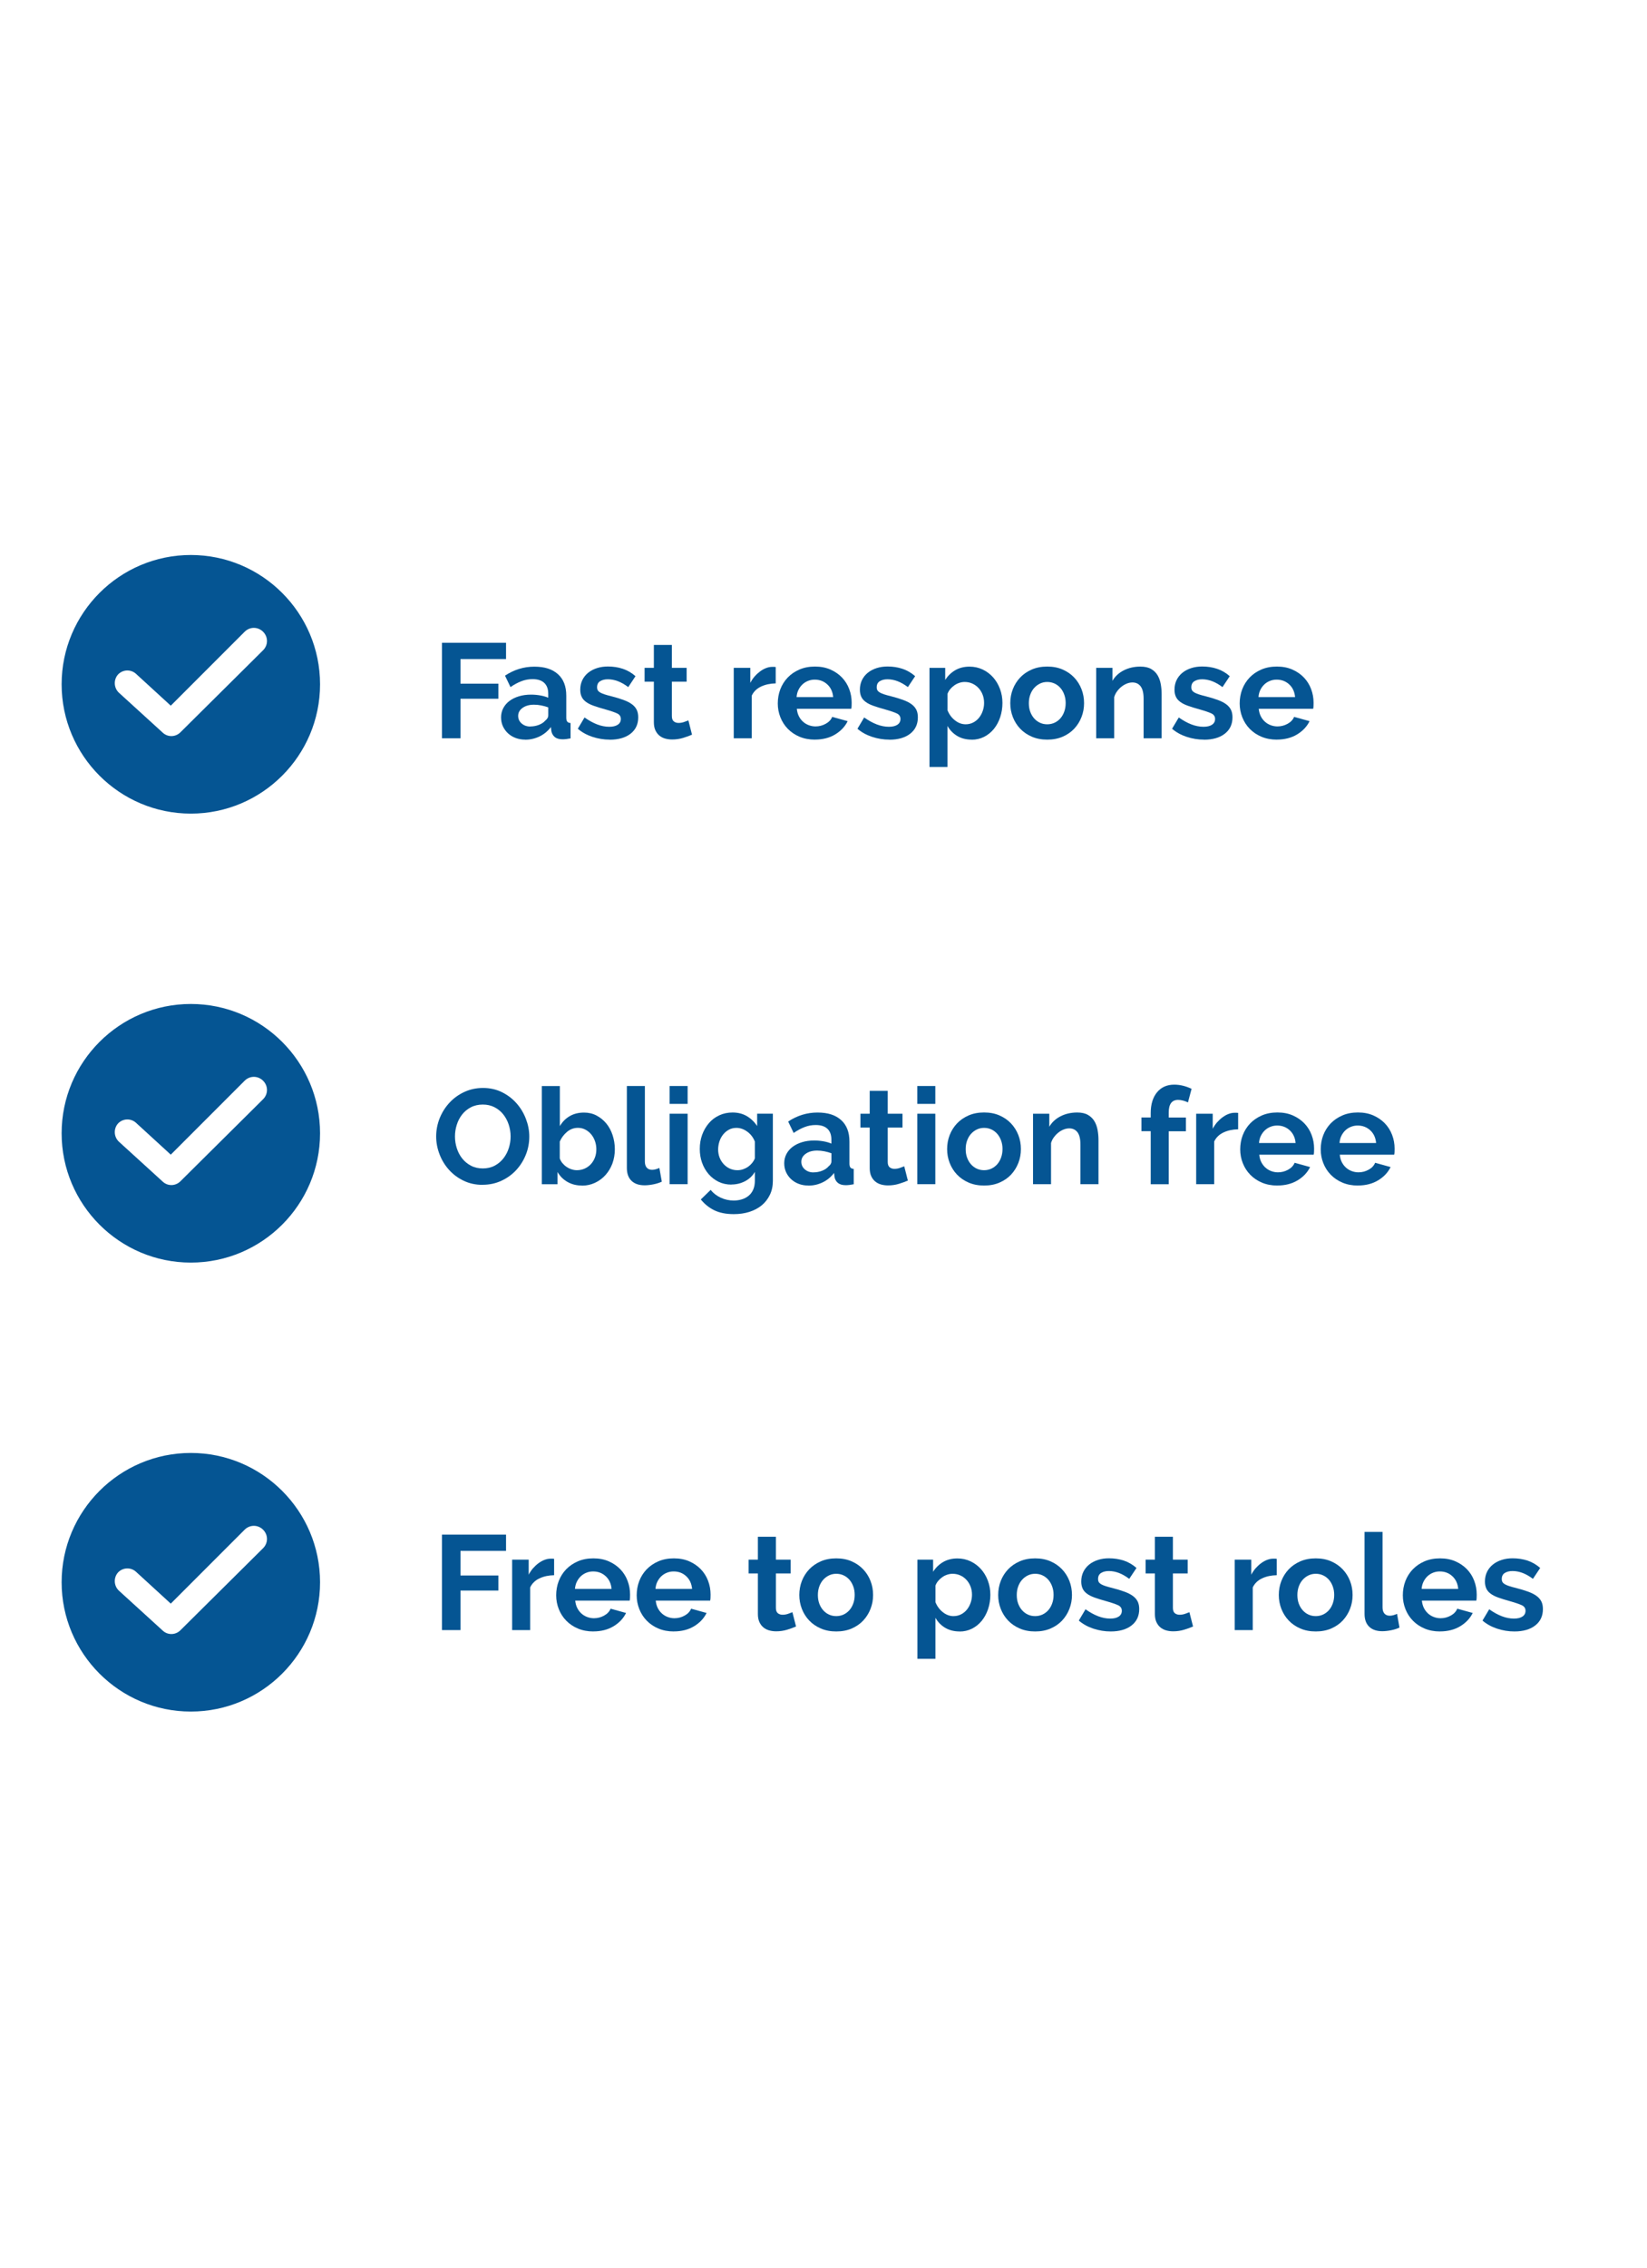 <?xml version="1.0" encoding="UTF-8"?>
<svg xmlns="http://www.w3.org/2000/svg" id="outlined" viewBox="0 0 472.77 650.6">
  <defs>
    <style>
      .cls-1 {
        fill: #055593;
      }
    </style>
  </defs>
  <g>
    <path class="cls-1" d="m54.78,159.19c-20.45,0-37.09,16.64-37.09,37.09s16.64,37.09,37.09,37.09,37.09-16.64,37.09-37.09-16.64-37.09-37.09-37.09Zm20.73,27.33l-23.71,23.52c-1.39,1.39-3.63,1.49-5.11.09l-12.55-11.43c-1.49-1.39-1.58-3.72-.28-5.21,1.39-1.49,3.72-1.58,5.21-.19l9.95,9.11,21.2-21.2c1.49-1.49,3.81-1.49,5.3,0,1.49,1.49,1.49,3.81,0,5.3Z"></path>
    <path class="cls-1" d="m126.86,211.76v-27.39h18.4v4.67h-13.08v7.06h10.88v4.32h-10.88v11.34h-5.32Z"></path>
    <path class="cls-1" d="m150.74,212.15c-.98,0-1.89-.16-2.74-.48-.85-.32-1.58-.77-2.2-1.35s-1.1-1.25-1.45-2.02-.52-1.62-.52-2.55.21-1.83.64-2.64,1.02-1.5,1.77-2.06c.76-.57,1.66-1.01,2.72-1.33,1.05-.32,2.21-.48,3.47-.48.9,0,1.78.08,2.64.23.86.15,1.63.37,2.3.66v-1.16c0-1.34-.38-2.37-1.14-3.09s-1.88-1.08-3.37-1.08c-1.08,0-2.14.19-3.16.58-1.03.39-2.08.95-3.16,1.7l-1.58-3.28c2.6-1.72,5.4-2.58,8.41-2.58s5.16.71,6.77,2.14,2.41,3.49,2.41,6.19v6.29c0,.54.1.93.29,1.16.19.23.51.36.94.39v4.4c-.87.18-1.63.27-2.28.27-.98,0-1.73-.22-2.26-.66-.53-.44-.85-1.02-.98-1.74l-.12-1.12c-.9,1.18-1.99,2.08-3.28,2.7-1.29.62-2.66.93-4.13.93Zm1.47-3.78c.87,0,1.7-.15,2.49-.46s1.4-.72,1.83-1.23c.57-.44.85-.93.85-1.47v-2.31c-.62-.23-1.29-.42-2.01-.56s-1.41-.21-2.08-.21c-1.34,0-2.43.3-3.28.91-.85.6-1.27,1.37-1.27,2.3,0,.87.33,1.6,1,2.18.67.58,1.49.87,2.47.87Z"></path>
    <path class="cls-1" d="m175.01,212.15c-1.7,0-3.36-.27-4.98-.81-1.62-.54-3.01-1.31-4.17-2.31l1.93-3.24c1.23.87,2.44,1.54,3.61,1.99s2.33.68,3.49.68c1.03,0,1.84-.19,2.43-.58.59-.39.89-.94.89-1.66s-.35-1.25-1.04-1.58c-.7-.33-1.83-.72-3.39-1.16-1.31-.36-2.43-.71-3.36-1.04-.93-.33-1.67-.71-2.24-1.14s-.98-.91-1.23-1.47c-.26-.55-.39-1.22-.39-1.99,0-1.03.2-1.95.6-2.78.4-.82.96-1.52,1.68-2.1.72-.58,1.56-1.02,2.53-1.33.96-.31,2.01-.46,3.14-.46,1.52,0,2.94.22,4.26.66,1.32.44,2.54,1.14,3.65,2.12l-2.08,3.13c-1.03-.77-2.03-1.34-2.99-1.7-.96-.36-1.92-.54-2.87-.54-.88,0-1.61.18-2.2.54s-.89.94-.89,1.74c0,.36.07.66.21.89.14.23.37.44.68.62.31.18.71.35,1.22.52.5.17,1.12.34,1.87.52,1.39.36,2.58.72,3.57,1.08.99.36,1.8.77,2.43,1.23s1.09,1,1.39,1.6c.3.6.44,1.33.44,2.18,0,1.98-.73,3.54-2.2,4.69-1.46,1.14-3.46,1.72-5.98,1.72Z"></path>
    <path class="cls-1" d="m198.65,210.72c-.69.31-1.54.62-2.55.93s-2.06.46-3.16.46c-.72,0-1.4-.09-2.03-.27-.63-.18-1.18-.47-1.66-.87-.48-.4-.85-.91-1.14-1.54-.28-.63-.42-1.39-.42-2.3v-11.61h-2.66v-3.97h2.66v-6.56h5.17v6.56h4.24v3.97h-4.24v9.88c0,.72.19,1.23.56,1.52.37.3.83.44,1.37.44s1.07-.09,1.58-.27c.51-.18.93-.33,1.23-.46l1.04,4.09Z"></path>
    <path class="cls-1" d="m222.65,196.02c-1.57.03-2.97.33-4.2.91s-2.12,1.45-2.66,2.6v12.23h-5.17v-20.21h4.75v4.32c.36-.69.78-1.32,1.27-1.87.49-.55,1.02-1.03,1.58-1.45.57-.41,1.14-.73,1.72-.94.58-.22,1.14-.33,1.68-.33h.64c.14,0,.28.01.41.04v4.71Z"></path>
    <path class="cls-1" d="m233.91,212.15c-1.62,0-3.09-.28-4.4-.83-1.31-.55-2.43-1.31-3.36-2.26-.93-.95-1.64-2.06-2.14-3.32-.5-1.26-.75-2.58-.75-3.97s.24-2.8.73-4.07,1.2-2.39,2.12-3.36c.93-.97,2.05-1.73,3.37-2.3,1.32-.57,2.81-.85,4.46-.85s3.12.28,4.42.85c1.3.57,2.4,1.33,3.32,2.28.91.95,1.61,2.06,2.08,3.32.48,1.26.71,2.57.71,3.94,0,.33,0,.66-.02.96s-.04.57-.1.77h-15.62c.08.8.27,1.5.58,2.12s.71,1.14,1.2,1.58c.49.44,1.04.77,1.66,1,.62.23,1.26.35,1.93.35,1.03,0,2-.25,2.91-.75s1.54-1.16,1.87-1.99l4.44,1.23c-.75,1.54-1.94,2.81-3.57,3.8-1.63.99-3.58,1.49-5.84,1.49Zm5.25-12.19c-.13-1.52-.69-2.73-1.68-3.65-.99-.91-2.19-1.37-3.61-1.37-.69,0-1.34.12-1.95.37-.61.24-1.14.59-1.6,1.02-.46.44-.84.96-1.14,1.58s-.47,1.3-.52,2.04h10.49Z"></path>
    <path class="cls-1" d="m255.28,212.15c-1.7,0-3.36-.27-4.98-.81-1.62-.54-3.01-1.31-4.17-2.31l1.93-3.24c1.23.87,2.44,1.54,3.61,1.99s2.33.68,3.49.68c1.03,0,1.84-.19,2.43-.58.59-.39.89-.94.89-1.66s-.35-1.25-1.04-1.58c-.7-.33-1.83-.72-3.39-1.16-1.31-.36-2.43-.71-3.36-1.04-.93-.33-1.67-.71-2.24-1.14s-.98-.91-1.23-1.47c-.26-.55-.39-1.22-.39-1.99,0-1.03.2-1.95.6-2.78.4-.82.96-1.52,1.68-2.1.72-.58,1.56-1.02,2.53-1.33.96-.31,2.01-.46,3.14-.46,1.52,0,2.94.22,4.26.66,1.32.44,2.54,1.14,3.65,2.12l-2.08,3.13c-1.03-.77-2.03-1.34-2.99-1.7-.96-.36-1.92-.54-2.87-.54-.88,0-1.61.18-2.2.54s-.89.94-.89,1.74c0,.36.07.66.21.89.14.23.37.44.68.62.31.18.71.35,1.22.52.5.17,1.12.34,1.87.52,1.39.36,2.58.72,3.57,1.08.99.36,1.8.77,2.43,1.23s1.09,1,1.39,1.6c.3.6.44,1.33.44,2.18,0,1.98-.73,3.54-2.2,4.69-1.46,1.14-3.46,1.72-5.98,1.72Z"></path>
    <path class="cls-1" d="m278.93,212.15c-1.6,0-2.98-.35-4.17-1.06-1.18-.71-2.11-1.66-2.78-2.87v11.77h-5.17v-28.43h4.51v3.47c.75-1.18,1.71-2.11,2.89-2.8,1.18-.68,2.55-1.02,4.09-1.02,1.36,0,2.62.28,3.78.83s2.15,1.3,2.99,2.24c.83.94,1.49,2.04,1.97,3.32.48,1.27.71,2.62.71,4.03s-.22,2.84-.66,4.13c-.44,1.29-1.05,2.41-1.83,3.36-.79.95-1.72,1.7-2.8,2.24-1.08.54-2.26.81-3.55.81Zm-1.74-4.4c.77,0,1.49-.17,2.14-.5.65-.33,1.21-.78,1.68-1.35.46-.57.82-1.22,1.08-1.97s.39-1.52.39-2.31c0-.85-.14-1.64-.42-2.37-.28-.73-.68-1.37-1.18-1.91-.5-.54-1.09-.96-1.77-1.27-.68-.31-1.42-.46-2.22-.46-.49,0-.99.08-1.5.25-.52.17-.99.4-1.43.71-.44.31-.83.67-1.18,1.08-.35.41-.61.86-.79,1.35v4.74c.46,1.16,1.17,2.12,2.12,2.87.95.76,1.98,1.14,3.09,1.14Z"></path>
    <path class="cls-1" d="m300.61,212.15c-1.65,0-3.12-.28-4.44-.85-1.31-.57-2.42-1.33-3.34-2.3s-1.61-2.08-2.1-3.34c-.49-1.26-.73-2.58-.73-3.97s.24-2.75.73-4.01c.49-1.26,1.19-2.37,2.1-3.34.91-.97,2.03-1.73,3.34-2.3,1.31-.57,2.79-.85,4.44-.85s3.12.28,4.42.85c1.3.57,2.4,1.33,3.32,2.3.91.96,1.61,2.08,2.1,3.34.49,1.26.73,2.6.73,4.01s-.24,2.71-.73,3.97c-.49,1.26-1.18,2.37-2.08,3.34-.9.96-2.01,1.73-3.32,2.3s-2.79.85-4.44.85Zm-5.28-10.45c0,.9.13,1.72.4,2.45.27.73.64,1.37,1.12,1.91.48.54,1.04.96,1.68,1.25.64.3,1.34.44,2.08.44s1.44-.15,2.08-.44c.64-.3,1.2-.71,1.68-1.25.48-.54.85-1.18,1.12-1.93.27-.75.41-1.57.41-2.47s-.14-1.68-.41-2.43c-.27-.75-.64-1.39-1.12-1.93-.48-.54-1.04-.96-1.68-1.25-.64-.29-1.34-.44-2.08-.44s-1.44.15-2.08.46c-.64.31-1.2.73-1.68,1.27-.48.54-.85,1.18-1.12,1.93-.27.75-.4,1.56-.4,2.43Z"></path>
    <path class="cls-1" d="m333.44,211.76h-5.17v-11.34c0-1.62-.28-2.8-.85-3.55-.57-.75-1.35-1.12-2.35-1.12-.52,0-1.04.1-1.58.31-.54.21-1.05.5-1.52.87-.48.37-.91.82-1.29,1.33-.39.52-.67,1.08-.85,1.7v11.8h-5.17v-20.21h4.67v3.74c.74-1.29,1.83-2.29,3.24-3.01s3.01-1.08,4.78-1.08c1.26,0,2.29.23,3.09.69s1.41,1.07,1.85,1.81c.44.75.74,1.59.91,2.55.17.95.25,1.92.25,2.89v12.61Z"></path>
    <path class="cls-1" d="m345.59,212.15c-1.7,0-3.36-.27-4.98-.81-1.62-.54-3.01-1.31-4.17-2.31l1.93-3.24c1.23.87,2.44,1.54,3.61,1.99s2.33.68,3.49.68c1.03,0,1.84-.19,2.43-.58.59-.39.89-.94.89-1.66s-.35-1.25-1.04-1.58c-.7-.33-1.83-.72-3.39-1.16-1.31-.36-2.43-.71-3.36-1.04-.93-.33-1.67-.71-2.24-1.14s-.98-.91-1.23-1.47c-.26-.55-.39-1.22-.39-1.99,0-1.03.2-1.95.6-2.78.4-.82.96-1.52,1.68-2.1.72-.58,1.56-1.02,2.53-1.33.96-.31,2.01-.46,3.14-.46,1.52,0,2.94.22,4.26.66,1.32.44,2.54,1.14,3.65,2.12l-2.08,3.13c-1.03-.77-2.03-1.34-2.99-1.7-.96-.36-1.92-.54-2.87-.54-.88,0-1.61.18-2.2.54s-.89.94-.89,1.74c0,.36.07.66.21.89.14.23.37.44.68.62.31.18.71.35,1.22.52.5.17,1.12.34,1.87.52,1.39.36,2.58.72,3.57,1.08.99.36,1.8.77,2.43,1.23s1.09,1,1.39,1.6c.3.6.44,1.33.44,2.18,0,1.98-.73,3.54-2.2,4.69-1.46,1.14-3.46,1.72-5.98,1.72Z"></path>
    <path class="cls-1" d="m366.5,212.15c-1.62,0-3.09-.28-4.4-.83-1.31-.55-2.43-1.31-3.36-2.26-.93-.95-1.64-2.06-2.14-3.32-.5-1.26-.75-2.58-.75-3.97s.24-2.8.73-4.07,1.2-2.39,2.12-3.36c.93-.97,2.05-1.73,3.37-2.3,1.32-.57,2.81-.85,4.46-.85s3.12.28,4.42.85c1.3.57,2.4,1.33,3.32,2.28.91.95,1.61,2.06,2.08,3.32.48,1.26.71,2.57.71,3.94,0,.33,0,.66-.02.96s-.04.57-.1.77h-15.62c.08.8.27,1.5.58,2.12s.71,1.14,1.2,1.58c.49.44,1.04.77,1.66,1,.62.23,1.26.35,1.93.35,1.03,0,2-.25,2.91-.75s1.54-1.16,1.87-1.99l4.44,1.23c-.75,1.54-1.94,2.81-3.57,3.8-1.63.99-3.58,1.49-5.84,1.49Zm5.25-12.19c-.13-1.52-.69-2.73-1.68-3.65-.99-.91-2.19-1.37-3.61-1.37-.69,0-1.34.12-1.95.37-.61.24-1.14.59-1.6,1.02-.46.44-.84.96-1.14,1.58s-.47,1.3-.52,2.04h10.49Z"></path>
  </g>
  <path class="cls-1" d="m138.55,339.85c-2.01,0-3.83-.39-5.46-1.18-1.63-.78-3.04-1.83-4.2-3.12-1.17-1.3-2.08-2.78-2.72-4.46-.64-1.67-.97-3.38-.97-5.13s.34-3.57,1.02-5.25c.68-1.67,1.62-3.15,2.82-4.44,1.2-1.29,2.62-2.31,4.26-3.07,1.65-.76,3.43-1.14,5.36-1.14s3.79.4,5.42,1.21c1.63.81,3.03,1.87,4.18,3.18,1.16,1.31,2.06,2.8,2.7,4.47.64,1.67.97,3.37.97,5.09,0,1.83-.33,3.57-1,5.23-.67,1.66-1.6,3.13-2.78,4.4-1.18,1.27-2.6,2.29-4.24,3.05-1.65.76-3.43,1.14-5.36,1.14Zm-7.95-13.89c0,1.18.18,2.33.54,3.43.36,1.11.88,2.08,1.56,2.93.68.85,1.52,1.53,2.51,2.05s2.12.77,3.38.77,2.42-.26,3.41-.79c.99-.53,1.83-1.23,2.51-2.1.68-.87,1.2-1.86,1.54-2.95.35-1.09.52-2.2.52-3.34s-.19-2.33-.56-3.43c-.37-1.11-.9-2.08-1.58-2.93-.68-.85-1.52-1.52-2.51-2.03-.99-.5-2.1-.75-3.34-.75s-2.43.26-3.43.79c-1,.53-1.84,1.22-2.51,2.08-.67.86-1.18,1.84-1.52,2.93-.35,1.09-.52,2.21-.52,3.34Z"></path>
  <path class="cls-1" d="m167.02,340.05c-1.54,0-2.92-.35-4.13-1.04-1.21-.69-2.16-1.64-2.85-2.85v3.51h-4.51v-28.16h5.17v11.5c.72-1.23,1.66-2.19,2.84-2.87,1.17-.68,2.54-1.02,4.11-1.02,1.31,0,2.51.28,3.59.85,1.08.57,2.01,1.33,2.8,2.28.78.95,1.39,2.07,1.81,3.36.42,1.29.64,2.64.64,4.05s-.24,2.83-.71,4.09c-.48,1.26-1.14,2.36-1.99,3.3-.85.94-1.85,1.68-3.01,2.22-1.16.54-2.41.81-3.74.81Zm-1.43-4.4c.82,0,1.58-.16,2.28-.48.69-.32,1.29-.75,1.77-1.29.49-.54.87-1.17,1.14-1.89.27-.72.4-1.49.4-2.32s-.13-1.61-.39-2.35c-.26-.74-.62-1.4-1.1-1.97-.48-.57-1.03-1.01-1.68-1.35s-1.35-.5-2.12-.5c-1.16,0-2.19.38-3.11,1.14-.91.76-1.61,1.69-2.1,2.8v4.82c.18.51.44.98.79,1.39.35.41.74.77,1.18,1.06.44.3.91.53,1.43.69.51.17,1.02.25,1.5.25Z"></path>
  <path class="cls-1" d="m179.94,311.5h5.17v21.68c0,.75.18,1.33.54,1.74.36.41.87.62,1.54.62.31,0,.65-.05,1.02-.15s.73-.23,1.06-.39l.7,3.94c-.7.33-1.51.59-2.43.77s-1.76.27-2.51.27c-1.62,0-2.87-.43-3.76-1.29-.89-.86-1.33-2.09-1.33-3.68v-23.49Z"></path>
  <path class="cls-1" d="m192.21,316.63v-5.13h5.17v5.13h-5.17Zm0,23.03v-20.21h5.17v20.21h-5.17Z"></path>
  <path class="cls-1" d="m209.96,339.78c-1.36,0-2.6-.27-3.7-.81s-2.06-1.28-2.87-2.22c-.81-.94-1.43-2.03-1.87-3.26s-.65-2.55-.65-3.93c0-1.47.23-2.83.69-4.09.46-1.26,1.11-2.36,1.93-3.32s1.81-1.7,2.97-2.24c1.16-.54,2.43-.81,3.82-.81,1.57,0,2.94.35,4.13,1.06,1.18.71,2.16,1.65,2.93,2.83v-3.55h4.51v19.25c0,1.49-.28,2.83-.85,4.01-.57,1.18-1.34,2.19-2.33,3.01-.99.82-2.17,1.45-3.55,1.89-1.38.44-2.87.65-4.49.65-2.21,0-4.07-.37-5.58-1.1-1.5-.73-2.8-1.77-3.88-3.11l2.82-2.74c.77.95,1.74,1.7,2.91,2.24,1.17.54,2.41.81,3.72.81.8,0,1.56-.11,2.3-.33.73-.22,1.38-.56,1.95-1.02.57-.46,1.01-1.05,1.33-1.77.32-.72.48-1.57.48-2.55v-2.55c-.67,1.16-1.61,2.05-2.82,2.68s-2.51.94-3.9.94Zm1.74-4.13c.57,0,1.11-.09,1.62-.27s.99-.42,1.43-.73.82-.67,1.16-1.08c.33-.41.59-.85.77-1.31v-4.82c-.46-1.18-1.19-2.13-2.18-2.85s-2.02-1.08-3.11-1.08c-.8,0-1.52.17-2.16.52s-1.2.81-1.66,1.39c-.46.58-.82,1.24-1.06,1.99s-.37,1.52-.37,2.31.14,1.6.42,2.31c.28.72.68,1.35,1.18,1.89s1.09.97,1.75,1.27c.67.31,1.4.46,2.2.46Z"></path>
  <path class="cls-1" d="m232.02,340.05c-.98,0-1.89-.16-2.74-.48-.85-.32-1.58-.77-2.2-1.35-.62-.58-1.1-1.25-1.45-2.03-.35-.77-.52-1.62-.52-2.55s.21-1.83.64-2.64,1.02-1.5,1.77-2.06c.76-.57,1.66-1.01,2.72-1.33,1.05-.32,2.21-.48,3.47-.48.9,0,1.78.08,2.64.23.86.15,1.63.37,2.3.66v-1.16c0-1.34-.38-2.37-1.14-3.09s-1.88-1.08-3.37-1.08c-1.08,0-2.14.19-3.16.58s-2.08.95-3.16,1.7l-1.58-3.28c2.6-1.72,5.4-2.58,8.41-2.58s5.16.71,6.77,2.14c1.61,1.43,2.41,3.49,2.41,6.19v6.29c0,.54.1.93.29,1.16.19.23.51.36.94.39v4.4c-.87.18-1.63.27-2.28.27-.98,0-1.73-.22-2.26-.65-.53-.44-.85-1.02-.98-1.74l-.12-1.12c-.9,1.18-1.99,2.08-3.28,2.7-1.29.62-2.66.93-4.13.93Zm1.47-3.78c.87,0,1.7-.15,2.49-.46s1.4-.72,1.83-1.23c.57-.44.85-.93.85-1.47v-2.32c-.62-.23-1.29-.42-2.01-.56-.72-.14-1.41-.21-2.08-.21-1.34,0-2.43.3-3.28.91-.85.6-1.27,1.37-1.27,2.3,0,.87.33,1.6,1,2.18.67.58,1.49.87,2.47.87Z"></path>
  <path class="cls-1" d="m260.61,338.62c-.69.31-1.54.62-2.55.93s-2.06.46-3.16.46c-.72,0-1.4-.09-2.03-.27s-1.18-.47-1.66-.87c-.48-.4-.85-.91-1.14-1.54-.28-.63-.42-1.39-.42-2.3v-11.61h-2.66v-3.97h2.66v-6.56h5.17v6.56h4.24v3.97h-4.24v9.88c0,.72.19,1.23.56,1.52.37.3.83.44,1.37.44s1.07-.09,1.58-.27c.51-.18.93-.33,1.23-.46l1.04,4.09Z"></path>
  <path class="cls-1" d="m263.31,316.63v-5.13h5.17v5.13h-5.17Zm0,23.03v-20.21h5.17v20.21h-5.17Z"></path>
  <path class="cls-1" d="m282.48,340.05c-1.65,0-3.12-.28-4.44-.85-1.31-.57-2.42-1.33-3.34-2.3-.91-.96-1.61-2.08-2.1-3.34-.49-1.26-.73-2.58-.73-3.97s.24-2.75.73-4.01c.49-1.26,1.19-2.37,2.1-3.34.91-.96,2.03-1.73,3.34-2.3,1.31-.57,2.79-.85,4.44-.85s3.12.28,4.42.85c1.3.57,2.4,1.33,3.32,2.3.91.97,1.61,2.08,2.1,3.34.49,1.26.73,2.6.73,4.01s-.24,2.71-.73,3.97c-.49,1.26-1.18,2.37-2.08,3.34-.9.97-2.01,1.73-3.32,2.3-1.31.57-2.79.85-4.44.85Zm-5.28-10.45c0,.9.13,1.72.4,2.45.27.73.64,1.37,1.12,1.91.48.54,1.04.96,1.68,1.25.64.3,1.34.44,2.08.44s1.44-.15,2.08-.44c.64-.3,1.2-.71,1.68-1.25.48-.54.85-1.18,1.12-1.93.27-.74.41-1.57.41-2.47s-.14-1.69-.41-2.43c-.27-.74-.64-1.39-1.12-1.93-.48-.54-1.04-.96-1.68-1.25-.64-.3-1.34-.44-2.08-.44s-1.44.15-2.08.46c-.64.31-1.2.73-1.68,1.27-.48.54-.85,1.18-1.12,1.93-.27.75-.4,1.56-.4,2.43Z"></path>
  <path class="cls-1" d="m315.31,339.66h-5.17v-11.34c0-1.62-.28-2.8-.85-3.55-.57-.74-1.35-1.12-2.35-1.12-.52,0-1.04.1-1.58.31s-1.05.5-1.52.87c-.48.37-.91.82-1.29,1.33-.39.51-.67,1.08-.85,1.7v11.8h-5.17v-20.21h4.67v3.74c.74-1.29,1.83-2.29,3.24-3.01s3.01-1.08,4.78-1.08c1.26,0,2.29.23,3.09.7.8.46,1.41,1.07,1.85,1.81s.74,1.6.91,2.55c.17.95.25,1.92.25,2.89v12.61Z"></path>
  <path class="cls-1" d="m330.31,339.66v-15.2h-2.66v-3.94h2.66v-1.23c0-2.52.6-4.51,1.81-5.98s2.86-2.2,4.94-2.2c1.65,0,3.31.4,4.98,1.2l-1.04,3.9c-.39-.21-.84-.38-1.37-.52-.53-.14-1.01-.21-1.45-.21-1.8,0-2.7,1.21-2.7,3.63v1.43h4.94v3.94h-4.94v15.2h-5.17Z"></path>
  <path class="cls-1" d="m355.39,323.92c-1.57.03-2.97.33-4.2.91s-2.12,1.45-2.66,2.6v12.23h-5.17v-20.21h4.75v4.32c.36-.69.78-1.32,1.27-1.87s1.02-1.04,1.58-1.45c.57-.41,1.14-.73,1.72-.94.58-.22,1.14-.33,1.68-.33h.64c.14,0,.28.01.41.04v4.71Z"></path>
  <path class="cls-1" d="m366.65,340.05c-1.62,0-3.09-.28-4.4-.83-1.31-.55-2.43-1.31-3.36-2.26-.93-.95-1.64-2.06-2.14-3.32-.5-1.26-.75-2.58-.75-3.97s.24-2.8.73-4.07c.49-1.27,1.2-2.39,2.12-3.36.93-.96,2.05-1.73,3.37-2.3,1.32-.57,2.81-.85,4.46-.85s3.12.28,4.42.85c1.3.57,2.4,1.33,3.32,2.28.91.95,1.61,2.06,2.08,3.32.48,1.26.71,2.57.71,3.93,0,.33,0,.66-.02.97s-.04.57-.1.77h-15.62c.08.8.27,1.51.58,2.12s.71,1.14,1.2,1.58c.49.44,1.04.77,1.66,1,.62.23,1.26.35,1.93.35,1.03,0,2-.25,2.91-.75s1.54-1.16,1.87-1.99l4.44,1.23c-.75,1.54-1.94,2.81-3.57,3.8-1.63.99-3.58,1.49-5.84,1.49Zm5.25-12.19c-.13-1.52-.69-2.73-1.68-3.65-.99-.91-2.19-1.37-3.61-1.37-.69,0-1.34.12-1.95.37-.61.24-1.14.59-1.6,1.02-.46.44-.84.97-1.14,1.58s-.47,1.3-.52,2.04h10.49Z"></path>
  <path class="cls-1" d="m389.76,340.05c-1.62,0-3.09-.28-4.4-.83-1.31-.55-2.43-1.31-3.36-2.26-.93-.95-1.64-2.06-2.14-3.32-.5-1.26-.75-2.58-.75-3.97s.24-2.8.73-4.07c.49-1.27,1.2-2.39,2.12-3.36.93-.96,2.05-1.73,3.37-2.3,1.32-.57,2.81-.85,4.46-.85s3.12.28,4.42.85c1.3.57,2.4,1.33,3.32,2.28.91.95,1.61,2.06,2.08,3.32.48,1.26.71,2.57.71,3.93,0,.33,0,.66-.02.97s-.04.57-.1.77h-15.62c.08.8.27,1.51.58,2.12s.71,1.14,1.2,1.58c.49.44,1.04.77,1.66,1,.62.23,1.26.35,1.93.35,1.03,0,2-.25,2.91-.75s1.54-1.16,1.87-1.99l4.44,1.23c-.75,1.54-1.94,2.81-3.57,3.8-1.63.99-3.58,1.49-5.84,1.49Zm5.25-12.19c-.13-1.52-.69-2.73-1.68-3.65-.99-.91-2.19-1.37-3.61-1.37-.69,0-1.34.12-1.95.37-.61.24-1.14.59-1.6,1.02-.46.44-.84.97-1.14,1.58s-.47,1.3-.52,2.04h10.49Z"></path>
  <path class="cls-1" d="m126.86,467.56v-27.39h18.4v4.67h-13.08v7.06h10.88v4.32h-10.88v11.34h-5.32Z"></path>
  <path class="cls-1" d="m159.04,451.82c-1.57.03-2.97.33-4.2.91s-2.12,1.45-2.66,2.6v12.23h-5.17v-20.21h4.75v4.32c.36-.69.78-1.32,1.27-1.87s1.02-1.04,1.58-1.45c.57-.41,1.14-.73,1.72-.94.58-.22,1.14-.33,1.68-.33h.64c.14,0,.28.01.41.04v4.71Z"></path>
  <path class="cls-1" d="m170.3,467.95c-1.62,0-3.09-.28-4.4-.83-1.31-.55-2.43-1.31-3.36-2.26-.93-.95-1.64-2.06-2.14-3.32-.5-1.26-.75-2.58-.75-3.97s.24-2.8.73-4.07c.49-1.27,1.2-2.39,2.12-3.36.93-.96,2.05-1.73,3.37-2.3,1.32-.57,2.81-.85,4.46-.85s3.12.28,4.42.85c1.3.57,2.4,1.33,3.32,2.28.91.95,1.61,2.06,2.08,3.32.48,1.26.71,2.57.71,3.93,0,.33,0,.66-.02.97s-.04.57-.1.77h-15.62c.08.8.27,1.51.58,2.12s.71,1.14,1.2,1.58c.49.44,1.04.77,1.66,1,.62.23,1.26.35,1.93.35,1.03,0,2-.25,2.91-.75s1.54-1.16,1.87-1.99l4.44,1.23c-.75,1.54-1.94,2.81-3.57,3.8-1.63.99-3.58,1.49-5.84,1.49Zm5.25-12.19c-.13-1.52-.69-2.73-1.68-3.65-.99-.91-2.19-1.37-3.61-1.37-.69,0-1.34.12-1.95.37-.61.24-1.14.59-1.6,1.02-.46.44-.84.97-1.14,1.58s-.47,1.3-.52,2.04h10.49Z"></path>
  <path class="cls-1" d="m193.41,467.95c-1.62,0-3.09-.28-4.4-.83-1.31-.55-2.43-1.31-3.36-2.26-.93-.95-1.64-2.06-2.14-3.32-.5-1.26-.75-2.58-.75-3.97s.24-2.8.73-4.07c.49-1.27,1.2-2.39,2.12-3.36.93-.96,2.05-1.73,3.37-2.3,1.32-.57,2.81-.85,4.46-.85s3.12.28,4.42.85c1.3.57,2.4,1.33,3.32,2.28.91.95,1.61,2.06,2.08,3.32.48,1.26.71,2.57.71,3.93,0,.33,0,.66-.02.97s-.04.57-.1.77h-15.62c.08.8.27,1.51.58,2.12s.71,1.14,1.2,1.58c.49.44,1.04.77,1.66,1,.62.23,1.26.35,1.93.35,1.03,0,2-.25,2.91-.75s1.54-1.16,1.87-1.99l4.44,1.23c-.75,1.54-1.94,2.81-3.57,3.8-1.63.99-3.58,1.49-5.84,1.49Zm5.25-12.19c-.13-1.52-.69-2.73-1.68-3.65s-2.19-1.37-3.61-1.37c-.69,0-1.34.12-1.95.37-.61.24-1.14.59-1.6,1.02-.46.44-.84.97-1.14,1.58s-.47,1.3-.52,2.04h10.49Z"></path>
  <path class="cls-1" d="m228.51,466.52c-.69.31-1.54.62-2.55.93s-2.06.46-3.16.46c-.72,0-1.4-.09-2.03-.27s-1.18-.47-1.66-.87c-.48-.4-.85-.91-1.14-1.54-.28-.63-.42-1.39-.42-2.3v-11.61h-2.66v-3.97h2.66v-6.56h5.17v6.56h4.24v3.97h-4.24v9.88c0,.72.19,1.23.56,1.52.37.3.83.44,1.37.44s1.07-.09,1.58-.27c.51-.18.93-.33,1.23-.46l1.04,4.09Z"></path>
  <path class="cls-1" d="m240.05,467.95c-1.65,0-3.12-.28-4.44-.85-1.31-.57-2.42-1.33-3.34-2.3-.91-.96-1.61-2.08-2.1-3.34-.49-1.26-.73-2.58-.73-3.97s.24-2.75.73-4.01c.49-1.26,1.19-2.37,2.1-3.34.91-.96,2.03-1.73,3.34-2.3,1.31-.57,2.79-.85,4.44-.85s3.12.28,4.42.85c1.3.57,2.4,1.33,3.32,2.3.91.97,1.61,2.08,2.1,3.34.49,1.26.73,2.6.73,4.01s-.24,2.71-.73,3.97c-.49,1.26-1.18,2.37-2.08,3.34-.9.97-2.01,1.73-3.32,2.3-1.31.57-2.79.85-4.44.85Zm-5.28-10.45c0,.9.13,1.72.4,2.45.27.73.64,1.37,1.12,1.91.48.54,1.04.96,1.68,1.25.64.3,1.34.44,2.08.44s1.44-.15,2.08-.44c.64-.3,1.2-.71,1.68-1.25.48-.54.85-1.18,1.12-1.93.27-.74.41-1.57.41-2.47s-.14-1.69-.41-2.43c-.27-.74-.64-1.39-1.12-1.93-.48-.54-1.04-.96-1.68-1.25-.64-.3-1.34-.44-2.08-.44s-1.44.15-2.08.46c-.64.31-1.2.73-1.68,1.27-.48.54-.85,1.18-1.12,1.93-.27.75-.4,1.56-.4,2.43Z"></path>
  <path class="cls-1" d="m275.46,467.95c-1.6,0-2.98-.35-4.17-1.06-1.18-.71-2.11-1.66-2.78-2.87v11.77h-5.17v-28.43h4.51v3.47c.75-1.18,1.71-2.12,2.89-2.8,1.18-.68,2.55-1.02,4.09-1.02,1.36,0,2.62.28,3.78.83s2.15,1.3,2.99,2.24c.83.94,1.49,2.04,1.97,3.32.48,1.27.71,2.62.71,4.03s-.22,2.84-.66,4.13c-.44,1.29-1.05,2.4-1.83,3.36-.79.95-1.72,1.7-2.8,2.24-1.08.54-2.26.81-3.55.81Zm-1.74-4.4c.77,0,1.49-.17,2.14-.5.65-.33,1.21-.78,1.68-1.35.46-.57.82-1.22,1.08-1.97.26-.74.39-1.52.39-2.31,0-.85-.14-1.64-.42-2.37-.28-.73-.68-1.37-1.18-1.91-.5-.54-1.09-.97-1.77-1.27-.68-.31-1.42-.46-2.22-.46-.49,0-.99.08-1.5.25-.52.17-.99.4-1.43.71-.44.31-.83.67-1.18,1.08-.35.41-.61.86-.79,1.35v4.75c.46,1.16,1.17,2.12,2.12,2.87.95.76,1.98,1.14,3.09,1.14Z"></path>
  <path class="cls-1" d="m297.14,467.95c-1.65,0-3.12-.28-4.44-.85-1.31-.57-2.42-1.33-3.34-2.3-.91-.96-1.61-2.08-2.1-3.34-.49-1.26-.73-2.58-.73-3.97s.24-2.75.73-4.01c.49-1.26,1.19-2.37,2.1-3.34.91-.96,2.03-1.73,3.34-2.3,1.31-.57,2.79-.85,4.44-.85s3.12.28,4.42.85c1.3.57,2.4,1.33,3.32,2.3.91.97,1.61,2.08,2.1,3.34.49,1.26.73,2.6.73,4.01s-.24,2.71-.73,3.97c-.49,1.26-1.18,2.37-2.08,3.34-.9.97-2.01,1.73-3.32,2.3-1.31.57-2.79.85-4.44.85Zm-5.28-10.45c0,.9.13,1.72.4,2.45.27.73.64,1.37,1.12,1.91.48.54,1.04.96,1.68,1.25.64.3,1.34.44,2.08.44s1.44-.15,2.08-.44c.64-.3,1.2-.71,1.68-1.25.48-.54.85-1.18,1.12-1.93.27-.74.41-1.57.41-2.47s-.14-1.69-.41-2.43c-.27-.74-.64-1.39-1.12-1.93-.48-.54-1.04-.96-1.68-1.25-.64-.3-1.34-.44-2.08-.44s-1.44.15-2.08.46c-.64.31-1.2.73-1.68,1.27-.48.54-.85,1.18-1.12,1.93-.27.75-.4,1.56-.4,2.43Z"></path>
  <path class="cls-1" d="m318.82,467.95c-1.7,0-3.36-.27-4.98-.81s-3.01-1.31-4.17-2.31l1.93-3.24c1.23.88,2.44,1.54,3.61,1.99,1.17.45,2.33.68,3.49.68,1.03,0,1.84-.19,2.43-.58s.89-.94.89-1.66-.35-1.25-1.04-1.58c-.7-.33-1.83-.72-3.39-1.16-1.31-.36-2.43-.71-3.36-1.04-.93-.33-1.67-.71-2.24-1.14-.57-.42-.98-.91-1.23-1.47s-.39-1.22-.39-1.99c0-1.03.2-1.95.6-2.78.4-.82.96-1.52,1.68-2.1.72-.58,1.56-1.02,2.53-1.33.96-.31,2.01-.46,3.14-.46,1.52,0,2.94.22,4.26.65,1.32.44,2.54,1.14,3.65,2.12l-2.08,3.12c-1.03-.77-2.03-1.34-2.99-1.7-.96-.36-1.92-.54-2.87-.54-.88,0-1.61.18-2.2.54s-.89.94-.89,1.74c0,.36.07.65.21.89.14.23.37.44.68.62.31.18.71.35,1.22.52.5.17,1.12.34,1.87.52,1.39.36,2.58.72,3.57,1.08.99.36,1.8.77,2.43,1.23.63.46,1.09,1,1.39,1.6.3.61.44,1.33.44,2.18,0,1.98-.73,3.54-2.2,4.69-1.46,1.14-3.46,1.72-5.98,1.72Z"></path>
  <path class="cls-1" d="m342.47,466.52c-.69.31-1.54.62-2.55.93s-2.06.46-3.16.46c-.72,0-1.4-.09-2.03-.27s-1.18-.47-1.66-.87c-.48-.4-.85-.91-1.14-1.54-.28-.63-.42-1.39-.42-2.3v-11.61h-2.66v-3.97h2.66v-6.56h5.17v6.56h4.24v3.97h-4.24v9.88c0,.72.19,1.23.56,1.52.37.3.83.44,1.37.44s1.07-.09,1.58-.27c.51-.18.93-.33,1.23-.46l1.04,4.09Z"></path>
  <path class="cls-1" d="m366.46,451.82c-1.57.03-2.97.33-4.2.91s-2.12,1.45-2.66,2.6v12.23h-5.17v-20.21h4.75v4.32c.36-.69.78-1.32,1.27-1.87s1.02-1.04,1.58-1.45c.57-.41,1.14-.73,1.72-.94.58-.22,1.14-.33,1.68-.33h.64c.14,0,.28.01.41.04v4.71Z"></path>
  <path class="cls-1" d="m377.69,467.95c-1.65,0-3.12-.28-4.44-.85-1.31-.57-2.42-1.33-3.34-2.3-.91-.96-1.61-2.08-2.1-3.34-.49-1.26-.73-2.58-.73-3.97s.24-2.75.73-4.01c.49-1.26,1.19-2.37,2.1-3.34.91-.96,2.03-1.73,3.34-2.3,1.31-.57,2.79-.85,4.44-.85s3.12.28,4.42.85c1.3.57,2.4,1.33,3.32,2.3.91.97,1.61,2.08,2.1,3.34.49,1.26.73,2.6.73,4.01s-.24,2.71-.73,3.97c-.49,1.26-1.18,2.37-2.08,3.34-.9.97-2.01,1.73-3.32,2.3-1.31.57-2.79.85-4.44.85Zm-5.28-10.45c0,.9.13,1.72.4,2.45.27.73.64,1.37,1.12,1.91.48.54,1.04.96,1.68,1.25.64.3,1.34.44,2.08.44s1.44-.15,2.08-.44c.64-.3,1.2-.71,1.68-1.25.48-.54.85-1.18,1.12-1.93.27-.74.41-1.57.41-2.47s-.14-1.69-.41-2.43c-.27-.74-.64-1.39-1.12-1.93-.48-.54-1.04-.96-1.68-1.25-.64-.3-1.34-.44-2.08-.44s-1.44.15-2.08.46c-.64.31-1.2.73-1.68,1.27-.48.54-.85,1.18-1.12,1.93-.27.75-.4,1.56-.4,2.43Z"></path>
  <path class="cls-1" d="m391.69,439.4h5.17v21.68c0,.75.18,1.33.54,1.74.36.41.87.62,1.54.62.31,0,.65-.05,1.02-.15s.73-.23,1.06-.39l.7,3.94c-.7.33-1.51.59-2.43.77s-1.76.27-2.51.27c-1.62,0-2.87-.43-3.76-1.29-.89-.86-1.33-2.09-1.33-3.68v-23.49Z"></path>
  <path class="cls-1" d="m413.33,467.95c-1.62,0-3.09-.28-4.4-.83-1.31-.55-2.43-1.31-3.36-2.26-.93-.95-1.64-2.06-2.14-3.32-.5-1.26-.75-2.58-.75-3.97s.24-2.8.73-4.07c.49-1.27,1.2-2.39,2.12-3.36.93-.96,2.05-1.73,3.37-2.3,1.32-.57,2.81-.85,4.46-.85s3.12.28,4.42.85c1.3.57,2.4,1.33,3.32,2.28.91.95,1.61,2.06,2.08,3.32.48,1.26.71,2.57.71,3.93,0,.33,0,.66-.02.97s-.04.57-.1.77h-15.62c.08.8.27,1.51.58,2.12s.71,1.14,1.2,1.58c.49.44,1.04.77,1.66,1,.62.23,1.26.35,1.93.35,1.03,0,2-.25,2.91-.75s1.54-1.16,1.87-1.99l4.44,1.23c-.75,1.54-1.94,2.81-3.57,3.8-1.63.99-3.58,1.49-5.84,1.49Zm5.25-12.19c-.13-1.52-.69-2.73-1.68-3.65s-2.19-1.37-3.61-1.37c-.69,0-1.34.12-1.95.37-.61.24-1.14.59-1.6,1.02-.46.44-.84.97-1.14,1.58s-.47,1.3-.52,2.04h10.49Z"></path>
  <path class="cls-1" d="m434.7,467.95c-1.7,0-3.36-.27-4.98-.81s-3.01-1.31-4.17-2.31l1.93-3.24c1.23.88,2.44,1.54,3.61,1.99,1.17.45,2.33.68,3.49.68,1.03,0,1.84-.19,2.43-.58s.89-.94.89-1.66-.35-1.25-1.04-1.58c-.7-.33-1.83-.72-3.39-1.16-1.31-.36-2.43-.71-3.36-1.04-.93-.33-1.67-.71-2.24-1.14-.57-.42-.98-.91-1.23-1.47s-.39-1.22-.39-1.99c0-1.03.2-1.95.6-2.78.4-.82.96-1.52,1.68-2.1.72-.58,1.56-1.02,2.53-1.33.96-.31,2.01-.46,3.14-.46,1.52,0,2.94.22,4.26.65,1.32.44,2.54,1.14,3.65,2.12l-2.08,3.12c-1.03-.77-2.03-1.34-2.99-1.7-.96-.36-1.92-.54-2.87-.54-.88,0-1.61.18-2.2.54s-.89.94-.89,1.74c0,.36.07.65.21.89.14.23.37.44.68.62.31.18.71.35,1.22.52.5.17,1.12.34,1.87.52,1.39.36,2.58.72,3.57,1.08.99.36,1.8.77,2.43,1.23.63.46,1.09,1,1.39,1.6.3.61.44,1.33.44,2.18,0,1.98-.73,3.54-2.2,4.69-1.46,1.14-3.46,1.72-5.98,1.72Z"></path>
  <path class="cls-1" d="m54.78,287.97c-20.45,0-37.09,16.64-37.09,37.09s16.64,37.09,37.09,37.09,37.09-16.64,37.09-37.09-16.64-37.09-37.09-37.09Zm20.73,27.33l-23.71,23.52c-1.39,1.39-3.63,1.49-5.11.09l-12.55-11.43c-1.49-1.39-1.58-3.72-.28-5.21,1.39-1.49,3.72-1.58,5.21-.19l9.95,9.11,21.2-21.2c1.49-1.49,3.81-1.49,5.3,0,1.49,1.49,1.49,3.81,0,5.3Z"></path>
  <path class="cls-1" d="m54.78,416.75c-20.45,0-37.09,16.64-37.09,37.09s16.64,37.09,37.09,37.09,37.09-16.64,37.09-37.09-16.64-37.09-37.09-37.09Zm20.73,27.33l-23.71,23.52c-1.39,1.39-3.63,1.49-5.11.09l-12.55-11.43c-1.49-1.39-1.58-3.72-.28-5.21,1.39-1.49,3.72-1.58,5.21-.19l9.95,9.11,21.2-21.2c1.49-1.49,3.81-1.49,5.3,0,1.49,1.49,1.49,3.81,0,5.3Z"></path>
</svg>
